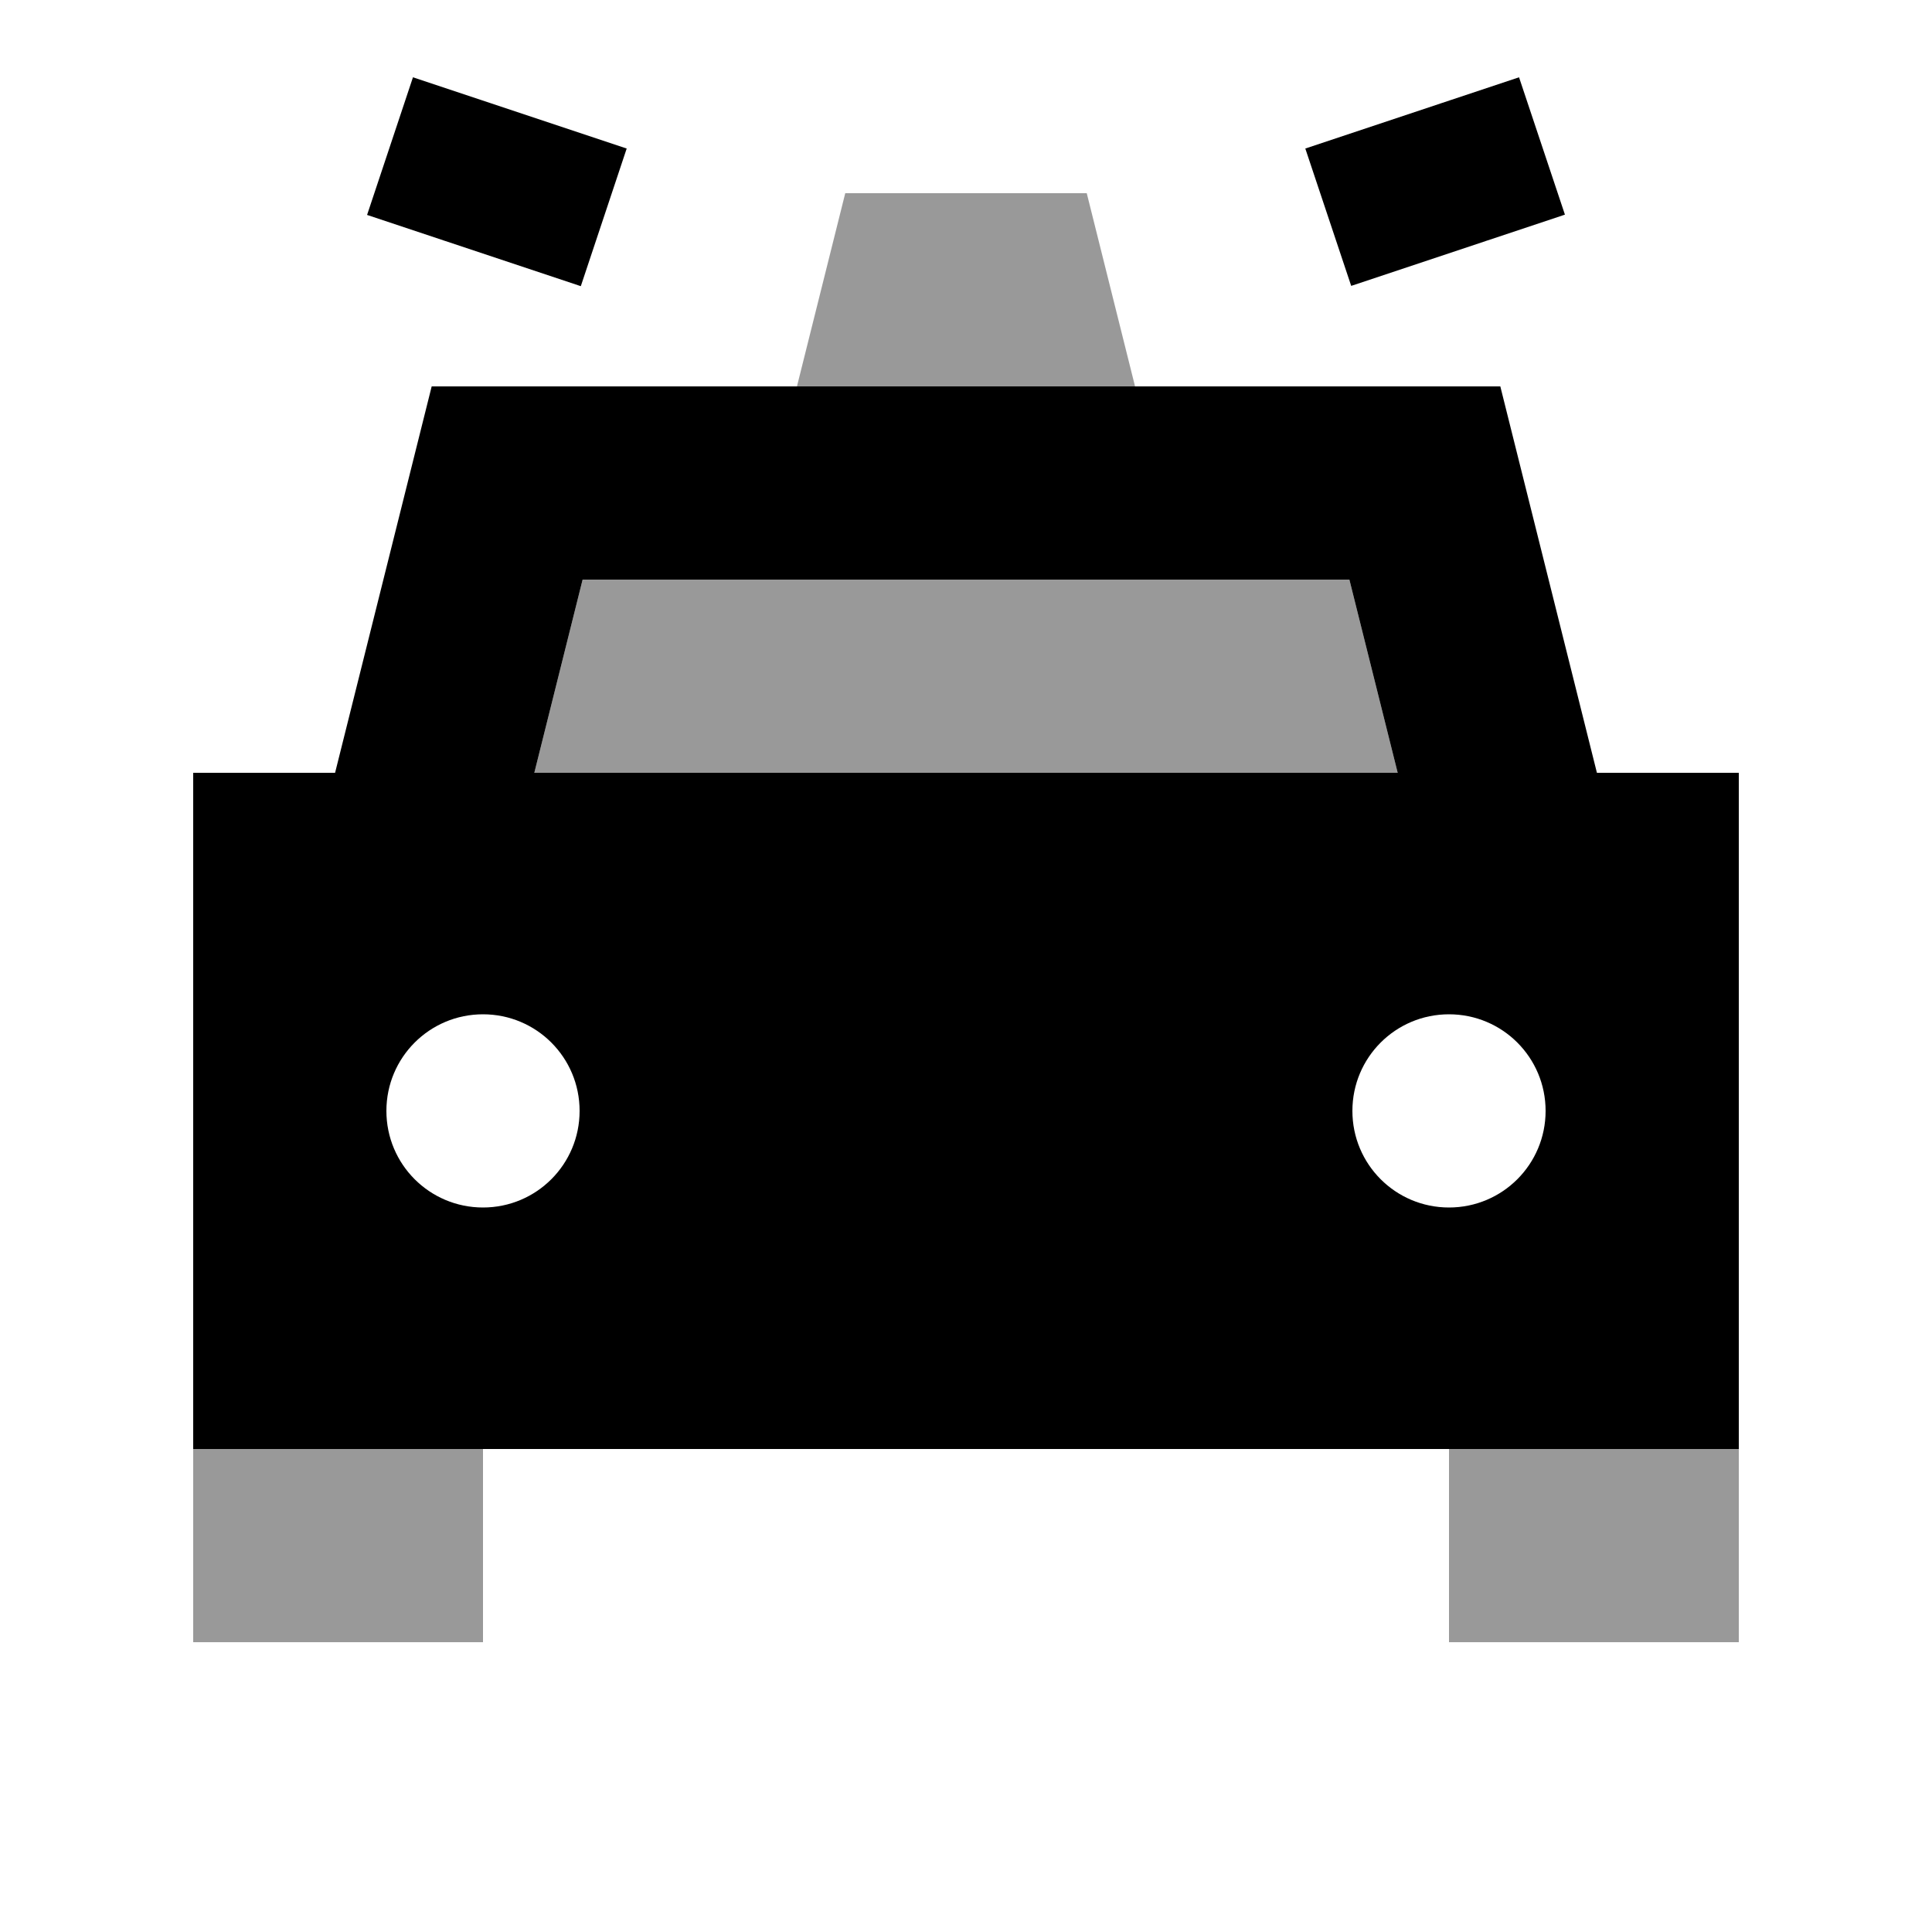 <svg xmlns="http://www.w3.org/2000/svg" viewBox="0 0 640 640"><!--! Font Awesome Pro 7.1.0 by @fontawesome - https://fontawesome.com License - https://fontawesome.com/license (Commercial License) Copyright 2025 Fonticons, Inc. --><path opacity=".4" fill="currentColor" d="M64 480L64 544L160 544L160 480L64 480zM177 256L463 256L447 192L193 192L177 256zM264 128L376 128L360 64L280 64L264 128zM480 480L480 544L576 544L576 480L480 480z"/><path fill="currentColor" d="M136.8 25.6C147.8 29.3 171.4 37.1 207.6 49.2L192.4 94.8L121.6 71.2L136.8 25.6zM576 480L64 480L64 256L111 256C131.6 173.6 142.3 130.9 143 128L497 128C497.7 130.9 508.4 173.6 529 256L576 256L576 480zM447 192L193 192L177 256L463 256L447 192zM160 400C177.7 400 192 385.7 192 368C192 350.3 177.7 336 160 336C142.3 336 128 350.3 128 368C128 385.7 142.3 400 160 400zM512 368C512 350.3 497.7 336 480 336C462.3 336 448 350.3 448 368C448 385.7 462.3 400 480 400C497.7 400 512 385.7 512 368zM480.4 33.2L503.2 25.6L518.4 71.1C507.4 74.8 483.8 82.6 447.6 94.7L432.4 49.2L480.4 33.2z"/></svg>